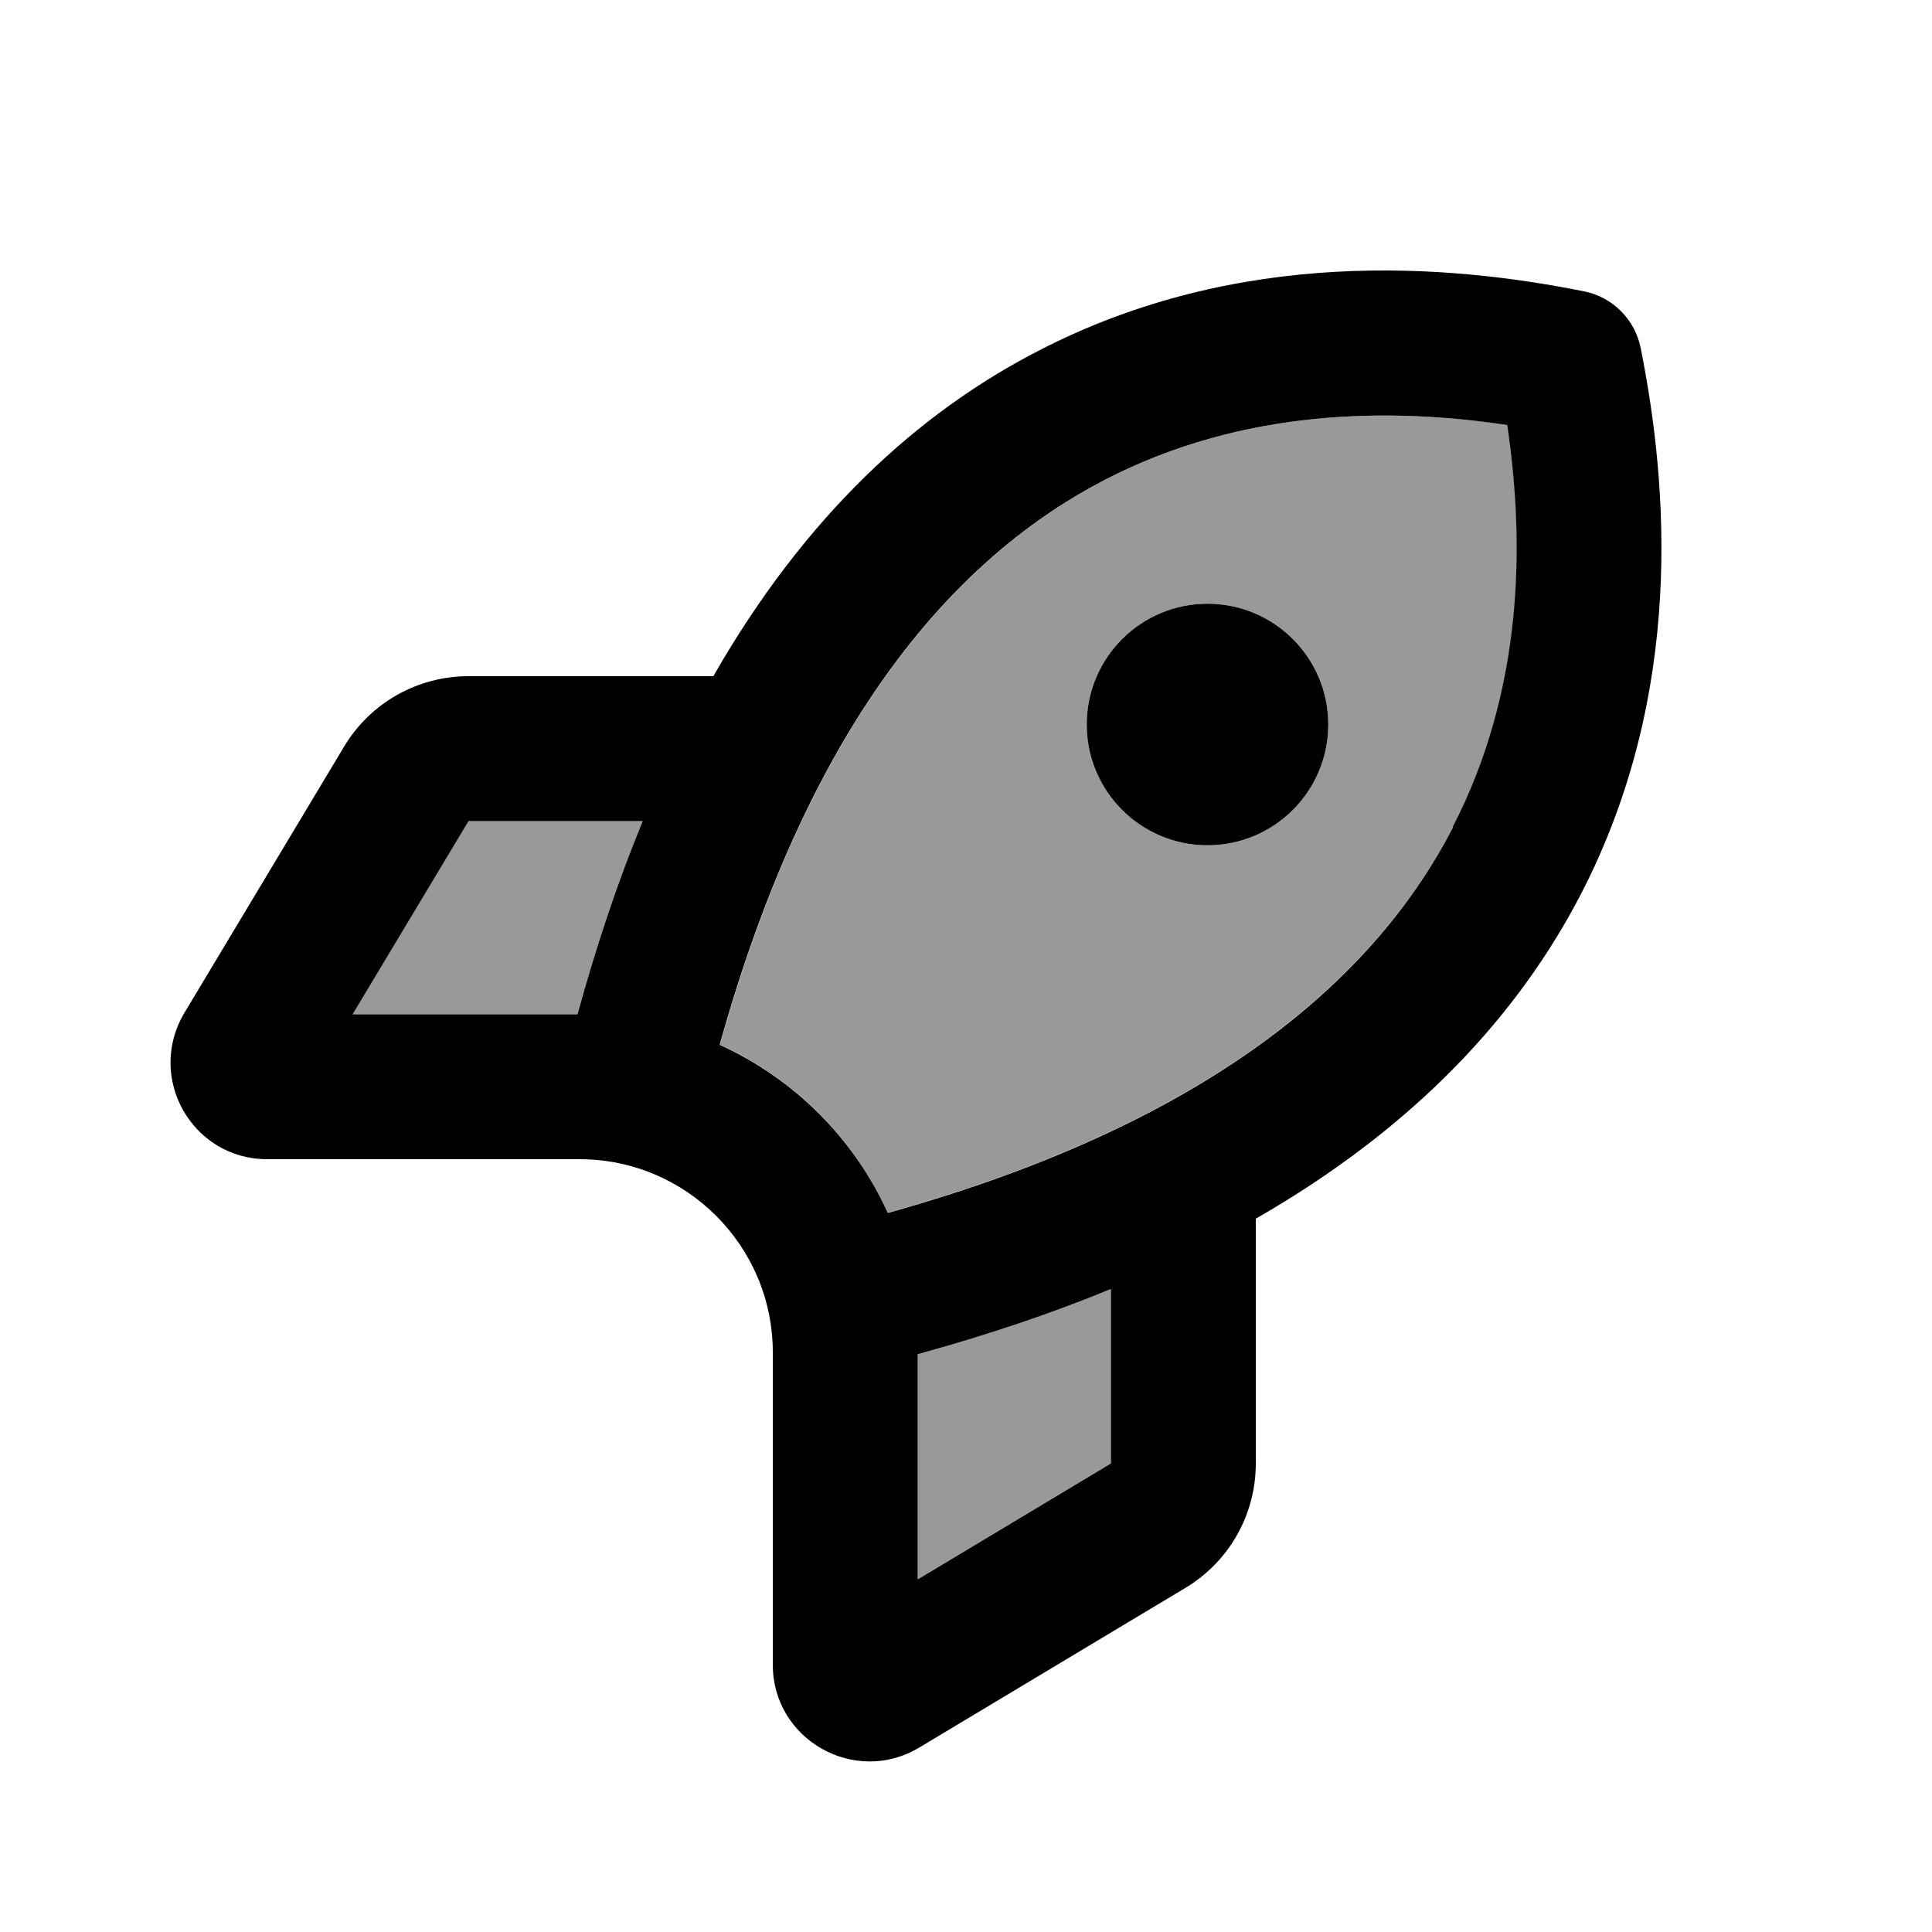 <svg xmlns="http://www.w3.org/2000/svg" viewBox="0 0 640 640"><!--! Font Awesome Pro 7.1.0 by @fontawesome - https://fontawesome.com License - https://fontawesome.com/license (Commercial License) Copyright 2025 Fonticons, Inc. --><path opacity=".4" fill="currentColor" d="M116.8 336L191.3 336C197.7 312.7 204.9 291.4 212.9 272L155.1 272L116.7 336zM238.4 346C263 357.2 282.9 377 294.1 401.7C404 371.1 456.6 321.8 481.3 274C505 228.1 505.1 179.4 499.4 140.8C460.8 135 412.1 135.2 366.2 158.9C318.4 183.6 269.1 236.2 238.5 346.1zM304 448.7L304 523.2L368 484.8L368 427C348.6 435 327.3 442.2 304 448.6zM440 240C440 262.1 422.1 280 400 280C377.9 280 360 262.1 360 240C360 217.9 377.9 200 400 200C422.1 200 440 217.9 440 240z"/><path fill="currentColor" d="M524.7 96.5C534.2 98.4 541.6 105.8 543.5 115.3C552.5 160.3 558.2 229.3 523.8 296C503.1 336 469 373.3 416 403.7L416 484.8C416 501.7 407.2 517.3 392.7 526L304.5 578.9C283.2 591.7 256 576.3 256 551.5L256 448C256 412.7 227.3 384 192 384L88.5 384C63.6 384 48.3 356.9 61.1 335.5L114 247.3C122.7 232.8 138.3 224 155.2 224L236.3 224C266.7 170.9 304 136.8 344 116.2C410.7 81.7 479.7 87.5 524.7 96.5zM304 448.7L304 523.2L368 484.8L368 427C348.6 435 327.3 442.2 304 448.6zM481.2 274C504.9 228.1 505 179.4 499.3 140.8C460.7 135 412 135.2 366.1 158.9C318.3 183.6 269 236.2 238.4 346.1C263 357.3 282.9 377.1 294.1 401.8C404 371.2 456.6 321.9 481.3 274.1zM213 272L155.2 272L116.8 336L191.3 336C197.7 312.7 204.9 291.4 212.9 272zM400 200C422.1 200 440 217.9 440 240C440 262.1 422.1 280 400 280C377.9 280 360 262.1 360 240C360 217.9 377.9 200 400 200z"/></svg>